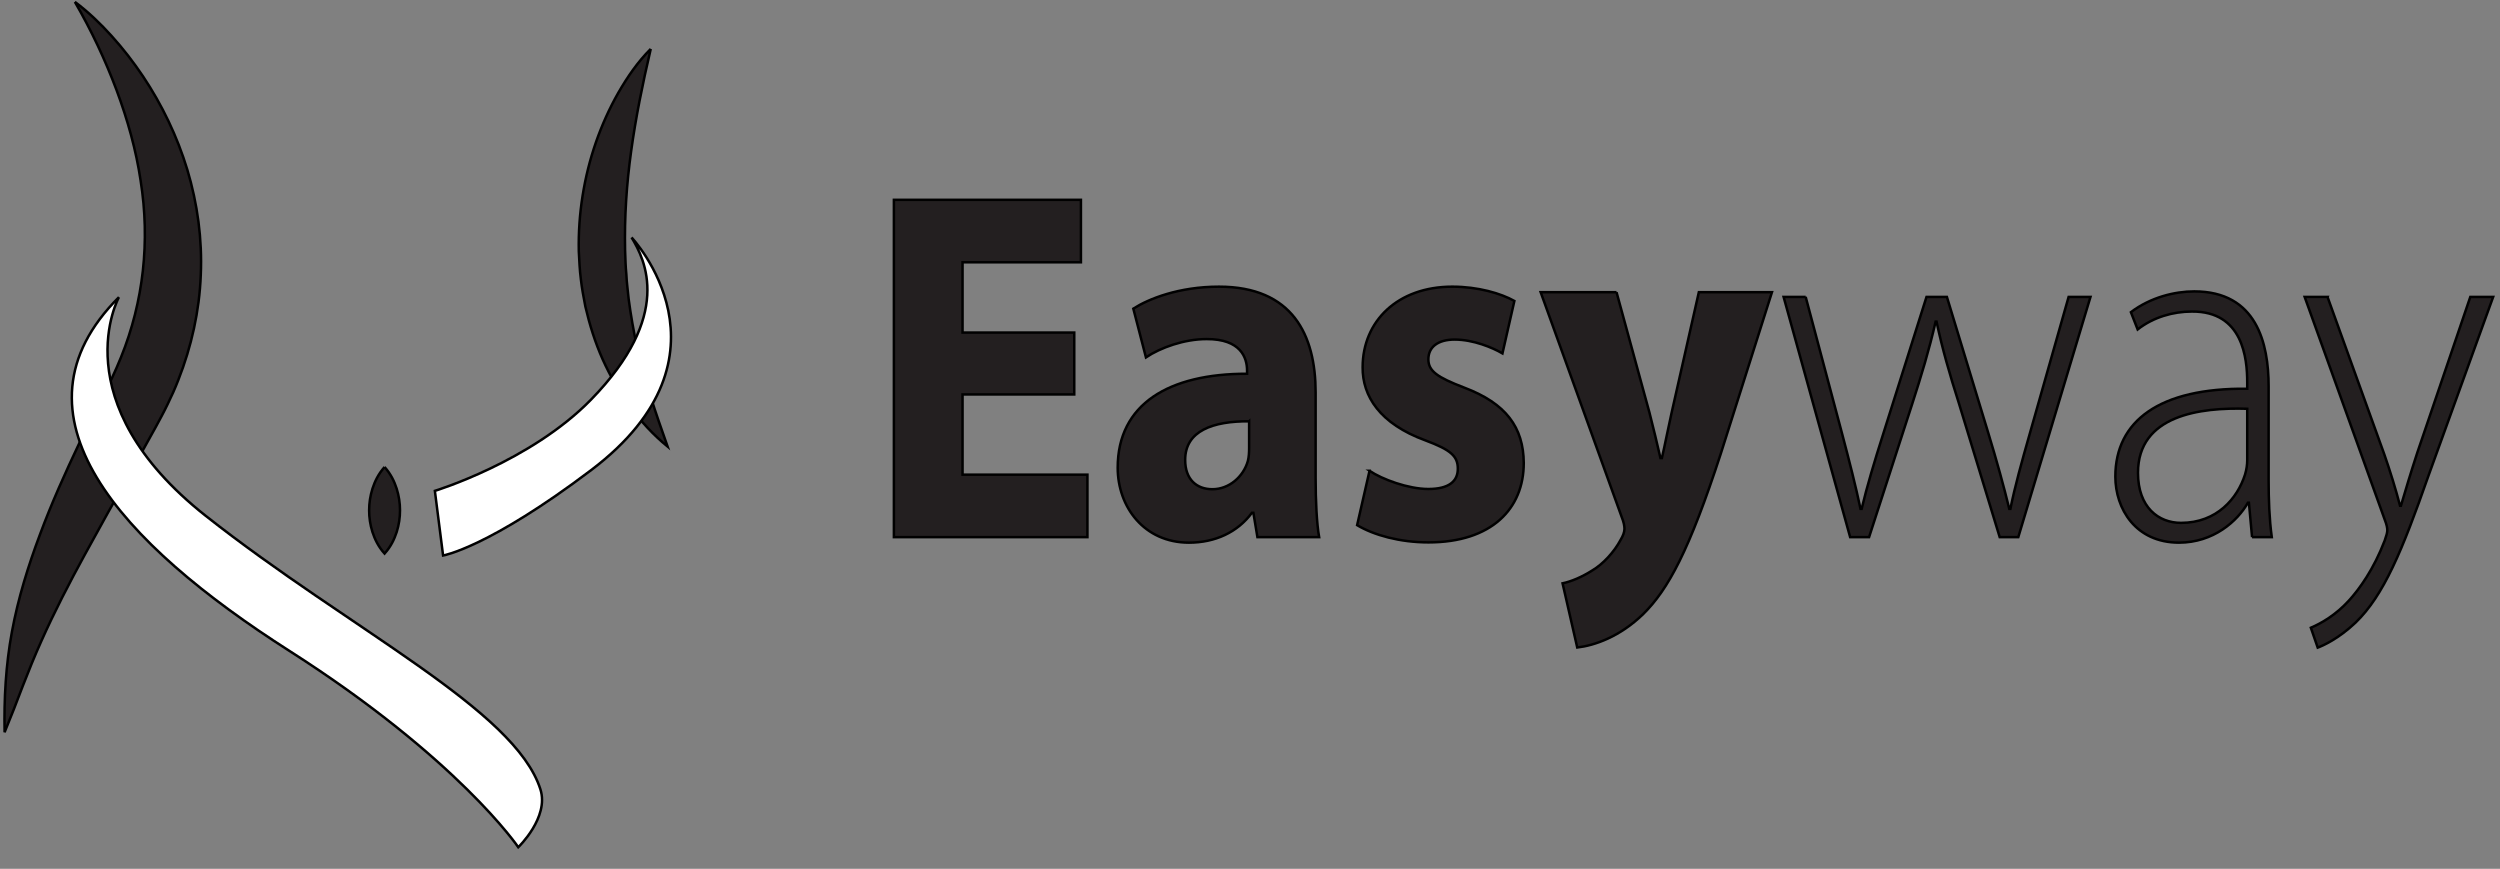 <svg width="995.276" height="345.89" xmlns="http://www.w3.org/2000/svg">

 <rect width="100%" height="100%" fill="#808080" stroke="none"/>

 <g>
  <title>background</title>
  <rect fill="none" id="canvas_background" height="347.89" width="997.276" y="-1" x="-1"/>
 </g>
 <g>
  <title>Layer 1</title>
  <g stroke="null" id="svg_1">
   <clipPath stroke="null" transform="translate(-1,0) translate(-47,-336) translate(1.78,0.745) scale(1.998) translate(-1.78,-0.745) " id="cp0">
    <path stroke="null" id="svg_2" d="m-48,505.89l595.276,0l0,-841.89l-595.276,0l0,841.89z"/>
   </clipPath>
   <g stroke="null" id="svg_3" clip-path="url(#cp0)">
    <path stroke="null" id="svg_4" fill="#231f20" d="m29.807,0.745c5.344,3.999 10.202,8.673 14.697,13.667c4.516,4.988 8.649,10.354 12.438,15.999c7.538,11.307 13.599,23.829 17.648,37.209c4.009,13.368 5.979,27.618 5.34,41.885c-0.538,14.273 -3.711,28.476 -8.917,41.703c-1.277,3.319 -2.728,6.567 -4.295,9.738c-1.493,3.148 -3.315,6.431 -4.782,9.169l-9.429,16.989c-6.381,11.261 -12.638,22.548 -18.805,33.8c-6.159,11.279 -12.005,22.572 -17.215,34.243c-2.616,5.839 -5.05,11.803 -7.406,17.9c-2.32,6.105 -4.69,12.3 -7.252,18.46c-0.254,-13.302 0.45,-26.617 2.914,-39.957c2.452,-13.31 6.479,-26.255 11.161,-38.732c4.628,-12.534 10.088,-24.605 15.736,-36.523c2.882,-5.939 5.823,-11.821 8.835,-17.67l2.184,-4.227c0.691,-1.333 1.357,-2.674 1.976,-4.033c1.297,-2.696 2.418,-5.456 3.565,-8.2c8.907,-22.053 11.603,-46.094 7.784,-70.261c-1.801,-12.087 -5.15,-24.149 -9.579,-36.046c-4.465,-11.899 -9.95,-23.624 -16.599,-35.115"/>
    <path stroke="null" id="svg_5" fill="#231f20" d="m259.068,19.483c-3.275,13.991 -5.959,27.321 -7.794,40.628c-1.839,13.278 -2.7,26.407 -2.422,39.445c0.124,3.255 0.178,6.519 0.512,9.756c0.118,3.265 0.626,6.479 0.911,9.736c0.853,6.467 1.976,12.92 3.399,19.397c2.884,12.96 7.296,25.724 12.101,39.349c-11.159,-9.165 -19.793,-21.307 -25.842,-34.721c-3.004,-6.729 -5.214,-13.815 -6.891,-21.034c-0.701,-3.631 -1.397,-7.28 -1.807,-10.961c-0.47,-3.679 -0.62,-7.378 -0.811,-11.075c-0.308,-14.8 2.06,-29.549 6.813,-43.316c2.4,-6.881 5.374,-13.527 8.961,-19.813c3.611,-6.253 7.718,-12.27 12.87,-17.392"/>
    <path stroke="null" id="svg_6" fill="#ffffff" d="m47.356,118.297c0,0 -23.056,41.629 34.585,87.1c57.639,45.472 123.118,77.004 133.212,108.877c3.537,11.167 -8.817,23.01 -8.817,23.01c0,0 -23.845,-35.224 -91.093,-78.135c-67.245,-42.91 -114.638,-94.1 -67.887,-140.852"/>
    <path stroke="null" id="svg_7" fill="#ffffff" d="m251.425,94.528c0,0 44.347,46.885 -16.011,92.572c-40.906,30.962 -59.012,34.063 -59.012,34.063l-3.277,-25.746c0,0 38.078,-11.621 62.159,-36.312c32.754,-33.586 21.585,-55.611 16.141,-64.578"/>
    <path stroke="null" id="svg_8" fill="#231f20" d="m153.1,185.921c2.546,2.872 3.867,5.746 4.816,8.617c0.899,2.874 1.327,5.746 1.329,8.619c0.01,2.872 -0.412,5.746 -1.313,8.617c-0.945,2.874 -2.27,5.746 -4.832,8.619c-2.562,-2.874 -3.887,-5.746 -4.832,-8.619c-0.899,-2.872 -1.323,-5.746 -1.313,-8.617c0.002,-2.874 0.432,-5.746 1.329,-8.619c0.949,-2.872 2.27,-5.746 4.816,-8.617"/>
   </g>
   <path stroke="null" id="svg_9" fill="#231f20" d="m427.668,157.032l-44.473,0l0,31.937l49.719,0l0,24.873l-77.046,0l0,-134.291l74.458,0l0,24.869l-47.131,0l0,27.978l44.473,0l0,24.635z"/>
   <clipPath stroke="null" transform="translate(-1,0) translate(-47,-336) translate(1.78,0.745) scale(1.998) translate(-1.78,-0.745) " id="cp1">
    <path stroke="null" id="svg_10" d="m-48,505.89l595.276,0l0,-841.89l-595.276,0l0,841.89z"/>
   </clipPath>
   <g stroke="null" id="svg_11" clip-path="url(#cp1)">
    <path stroke="null" id="svg_12" fill="#231f20" d="m500.589,213.841l-1.607,-9.692l-0.58,0c-5.728,7.766 -14.685,11.885 -25.07,11.885c-17.872,0 -28.37,-14.255 -28.37,-29.837c0,-25.406 20.454,-37.449 51.508,-37.403l0,-1.243c0,-5.182 -2.506,-12.592 -16.073,-12.56c-8.945,0 -18.346,3.381 -24.189,7.28l-5.024,-19.405c6.113,-3.885 18.076,-8.739 34.115,-8.739c29.221,0 38.462,19.189 38.462,42.087l0,34.009c0,9.299 0.448,18.142 1.397,23.618l-24.569,0zm-3.305,-46.118c-14.357,-0.086 -25.456,3.759 -25.456,15.37c0,7.856 4.624,11.673 10.834,11.673c6.673,0 12.322,-4.95 14.115,-11.201c0.414,-1.571 0.508,-3.455 0.508,-5.18l0,-10.662z"/>
    <path stroke="null" id="svg_13" fill="#231f20" d="m545.218,187.423c4.972,3.393 15.456,7.252 23.398,7.252c8.236,0 11.757,-3.084 11.757,-8.058c0,-5.05 -2.794,-7.496 -12.878,-11.275c-18.25,-6.667 -25.122,-17.698 -25.016,-29.147c0,-18.316 13.909,-32.069 35.688,-32.069c10.27,0 19.353,2.68 24.721,5.684l-4.75,20.882c-3.949,-2.302 -11.595,-5.504 -19.017,-5.504c-6.659,0 -10.474,2.95 -10.474,7.856c0,4.67 3.481,7.136 14.237,11.259c16.657,6.283 23.632,15.802 23.739,30.021c0,18.196 -12.778,31.609 -37.926,31.609c-11.439,0 -21.727,-2.876 -28.418,-6.861l4.94,-21.649z"/>
    <path stroke="null" id="svg_14" fill="#231f20" d="m643.554,116.319l13.112,47.939c1.493,5.714 3.196,13.002 4.377,18.108l0.57,0c1.221,-5.258 2.612,-12.496 3.895,-18.156l10.818,-47.891l29.111,0l-20.342,64.19c-12.592,38.724 -20.998,54.178 -30.906,63.938c-9.395,9.145 -19.445,12.514 -26.271,13.34l-5.847,-25.558c3.481,-0.733 7.692,-2.498 11.875,-5.16c4.163,-2.444 8.697,-7.31 11.243,-12.159c0.929,-1.531 1.527,-3.07 1.527,-4.367c0,-1.133 -0.236,-2.598 -1.209,-5.01l-32.157,-89.214l30.206,0z"/>
    <path stroke="null" id="svg_15" fill="#231f20" d="m718.857,118.203l14.483,54.395c2.958,11.205 5.422,20.82 7.35,29.987l0.45,0c2.106,-8.867 5.11,-18.929 8.607,-29.887l17.217,-54.495l8.114,0l16.409,53.946c3.541,11.607 6.229,21.419 8.427,30.436l0.45,0c1.791,-8.969 4.482,-18.581 7.754,-30.086l15.422,-54.296l8.699,0l-28.738,95.637l-7.398,0l-16.229,-53.248c-3.675,-11.555 -6.635,-21.767 -8.921,-32.577l-0.358,0c-2.556,11.257 -5.785,21.817 -9.371,32.926l-17.127,52.899l-7.532,0l-26.495,-95.637l8.787,0z"/>
    <path stroke="null" id="svg_16" fill="#231f20" d="m896.568,213.841l-1.253,-13.697l-0.406,0c-4.169,7.372 -13.763,15.89 -27.437,15.89c-17.304,0 -25.33,-13.547 -25.33,-26.299c0,-22.067 17.484,-35.368 52.499,-34.969l0,-2.542c0,-9.463 -1.659,-28.34 -22.013,-28.192c-7.532,0 -15.376,2.242 -21.609,7.122l-2.688,-6.873c7.844,-5.927 17.436,-8.27 25.238,-8.27c24.839,0 29.591,20.722 29.591,37.806l0,37.309c0,7.572 0.268,15.392 1.255,22.714l-7.848,0zm-1.926,-51.106c-18.741,-0.598 -43.488,2.54 -43.488,25.504c0,13.745 8.162,19.922 17.127,19.922c14.347,0 22.504,-9.86 25.466,-19.175c0.626,-2.044 0.895,-4.085 0.895,-5.73l0,-20.522z"/>
    <path stroke="null" id="svg_17" fill="#231f20" d="m926.607,118.203l22.55,62.513c2.374,6.775 4.75,14.495 6.321,20.624l0.36,0c1.747,-5.929 3.989,-13.4 6.545,-21.221l21.072,-61.916l9.099,0l-25.824,71.38c-10.398,29.687 -17.706,47.419 -28.961,58.28c-6.813,6.475 -13.046,9.213 -15.062,9.96l-2.736,-7.92c4.261,-1.793 9.952,-5.13 15.02,-10.66c4.303,-4.682 10.04,-12.652 14.391,-24.059c0.717,-2.04 1.031,-3.186 1.031,-4.133c0,-0.897 -0.27,-2.242 -1.031,-4.185l-31.875,-88.665l9.101,0z"/>
   </g>
  </g>
 </g>
</svg>